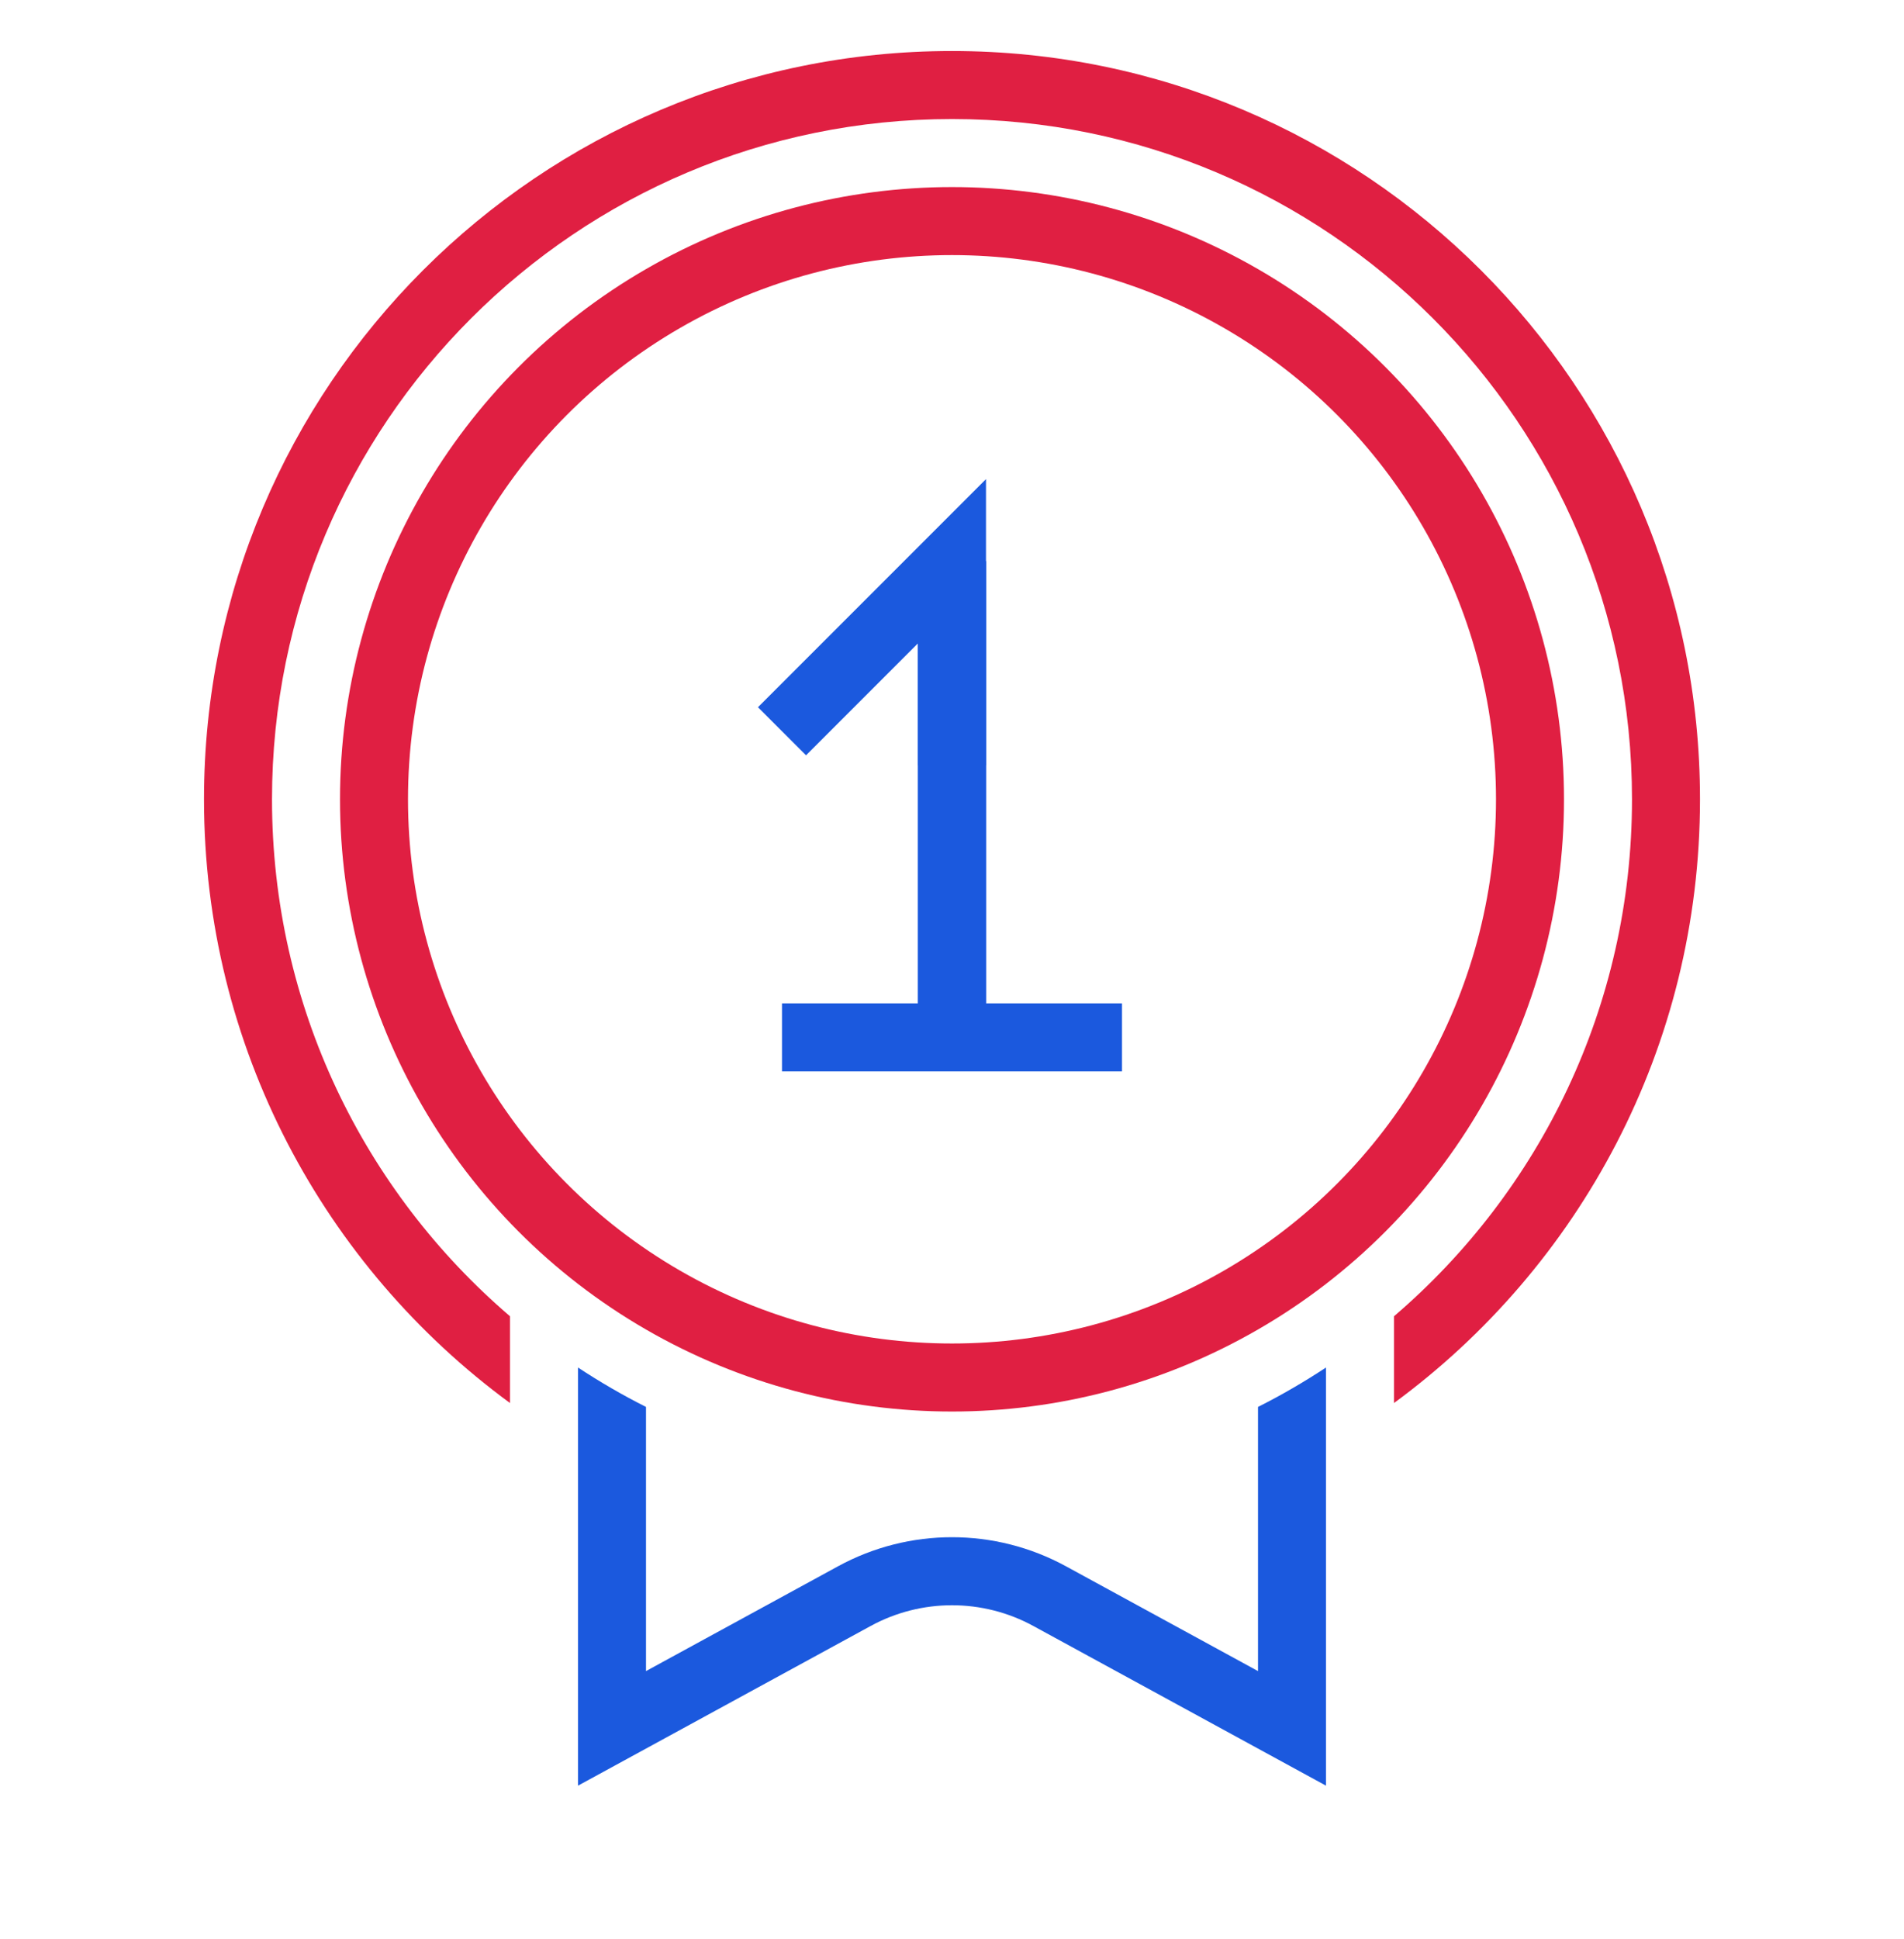 <svg width="56" height="57" viewBox="0 0 56 57" fill="none" xmlns="http://www.w3.org/2000/svg">
<rect x="27" y="16.5" width="2" height="14" fill="#1B59DE"/>
<rect x="27" y="16.5" width="2" height="14" fill="#1B59DE"/>
<rect x="33" y="29.5" width="2" height="10" transform="rotate(90 33 29.5)" fill="#1B59DE"/>
<path fill-rule="evenodd" clip-rule="evenodd" d="M29 14.086V22.5H27V18.914L23.707 22.207L22.293 20.793L29 14.086Z" fill="#1B59DE"/>
<path d="M17 40.206V52.5L25.606 47.806C27.098 46.992 28.902 46.992 30.394 47.806L39 52.5V40.206C38.358 40.629 37.691 41.017 37 41.365V49.131L31.352 46.05C29.263 44.91 26.737 44.91 24.648 46.05L19 49.131V41.365C18.309 41.017 17.642 40.629 17 40.206Z" fill="#1B59DE"/>
<circle cx="28" cy="23.5" r="17" stroke="#E01F42" stroke-width="2"/>
<path fill-rule="evenodd" clip-rule="evenodd" d="M41 38.699C45.285 35.031 48 29.583 48 23.5C48 12.454 39.046 3.5 28 3.5C16.954 3.5 8 12.454 8 23.5C8 29.583 10.715 35.031 15 38.699V41.25C9.543 37.246 6 30.787 6 23.5C6 11.35 15.85 1.5 28 1.5C40.15 1.5 50 11.35 50 23.5C50 30.787 46.457 37.246 41 41.25V38.699Z" fill="#E01F42"/>
</svg>
